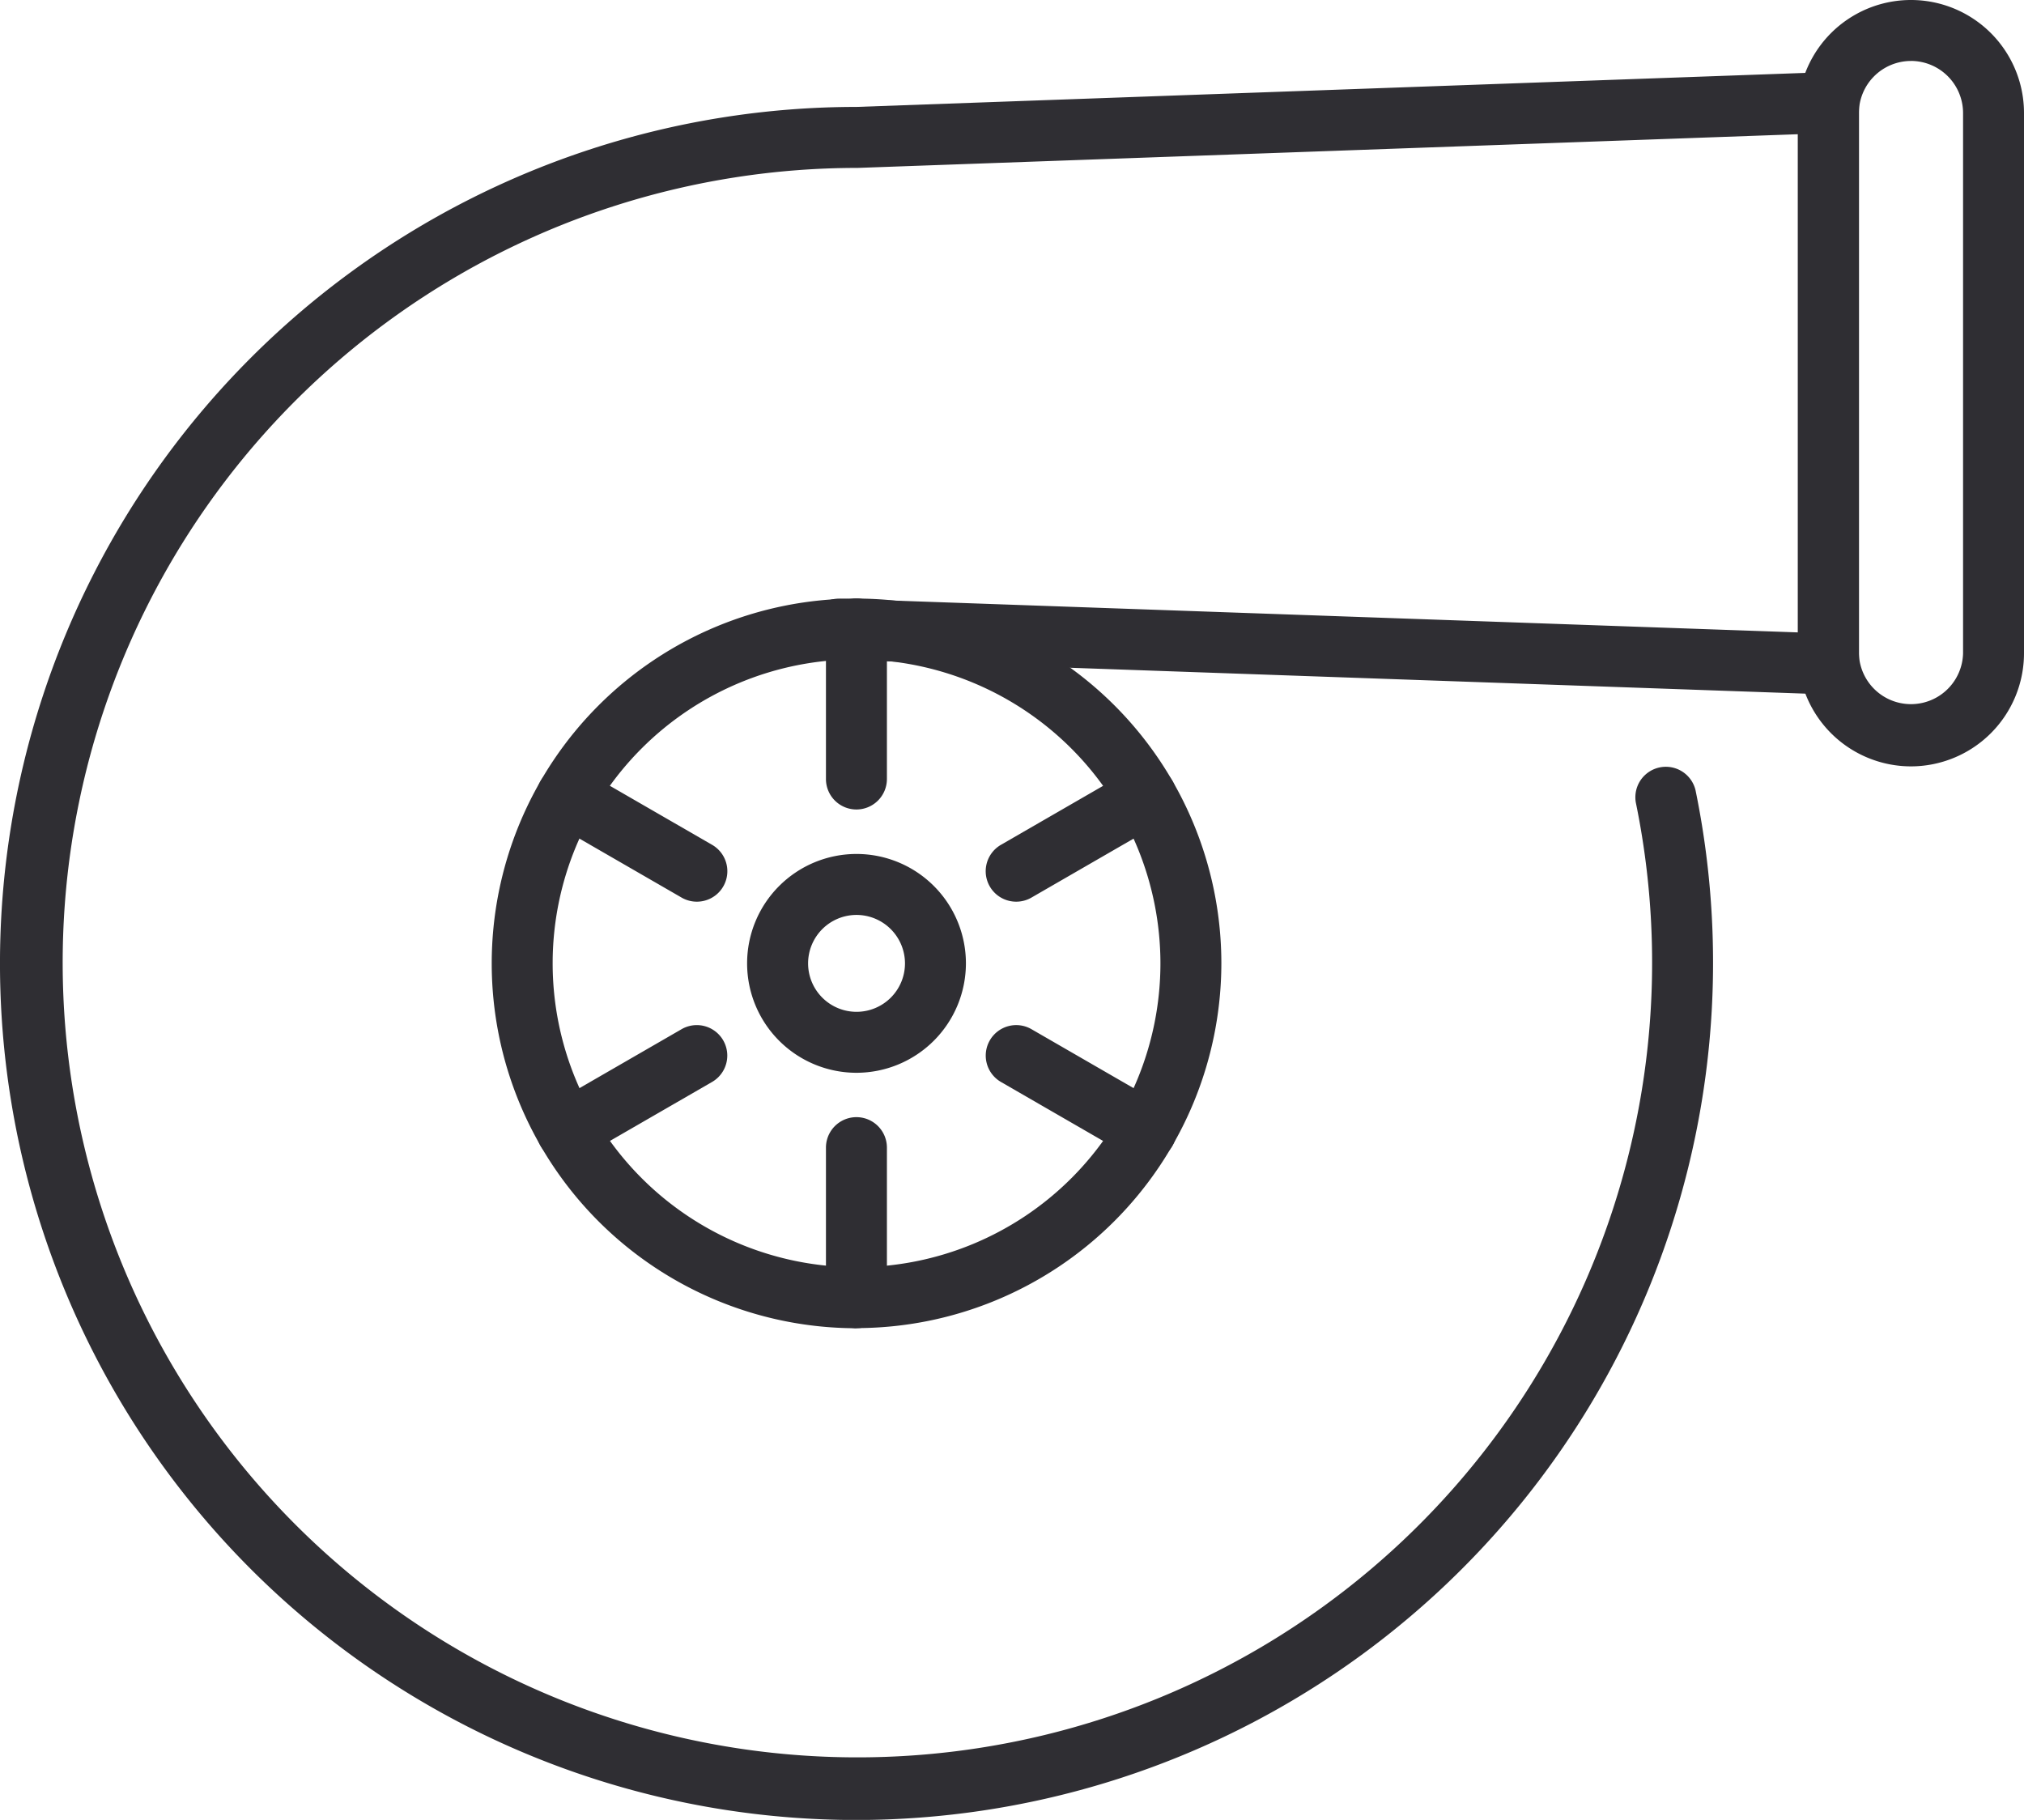 <svg id="Group_154" data-name="Group 154" xmlns="http://www.w3.org/2000/svg" width="63.38" height="56.988" viewBox="0 0 63.38 56.988">
  <path id="Path_228" data-name="Path 228" d="M3079.084,63.7a26.821,26.821,0,1,1,0-53.643l30.4-1.09a.979.979,0,0,1,.7.267.955.955,0,0,1,.292.687V27.5a.954.954,0,0,1-.988.954l-30.991-1.091a.954.954,0,1,1,.067-1.907l30,1.056v-15.6l-29.445,1.055a24.886,24.886,0,1,0,24.368,19.87.955.955,0,0,1,1.87-.384A26.845,26.845,0,0,1,3079.084,63.7" transform="translate(-3052.263 -6.709)" fill="#2f2e33"/>
  <path id="Path_229" data-name="Path 229" d="M3124.87,97.328A11.424,11.424,0,1,1,3136.294,85.9a11.437,11.437,0,0,1-11.424,11.424m0-20.94a9.516,9.516,0,1,0,9.516,9.516,9.526,9.526,0,0,0-9.516-9.516" transform="translate(-3098.048 -55.736)" fill="#2f2e33"/>
  <path id="Path_230" data-name="Path 230" d="M3148.653,113.113a3.426,3.426,0,1,1,3.426-3.426,3.43,3.43,0,0,1-3.426,3.426m0-4.943a1.517,1.517,0,1,0,1.518,1.518,1.52,1.52,0,0,0-1.518-1.518" transform="translate(-3121.832 -79.52)" fill="#2f2e33"/>
  <path id="Path_231" data-name="Path 231" d="M3156,81.084a.954.954,0,0,1-.954-.954v-4.7a.954.954,0,0,1,1.909,0v4.7a.955.955,0,0,1-.955.954" transform="translate(-3129.182 -55.736)" fill="#2f2e33"/>
  <path id="Path_232" data-name="Path 232" d="M3124.039,99.537a.954.954,0,0,1-.476-.128l-4.067-2.348a.954.954,0,0,1,.954-1.653l4.067,2.348a.954.954,0,0,1-.478,1.781" transform="translate(-3102.219 -71.302)" fill="#2f2e33"/>
  <path id="Path_233" data-name="Path 233" d="M3119.973,131.811a.954.954,0,0,1-.478-1.781l4.067-2.348a.954.954,0,1,1,.954,1.653l-4.067,2.348a.95.95,0,0,1-.477.128" transform="translate(-3102.219 -95.454)" fill="#2f2e33"/>
  <path id="Path_234" data-name="Path 234" d="M3156,145.629a.954.954,0,0,1-.954-.954v-4.7a.954.954,0,1,1,1.909,0v4.7a.955.955,0,0,1-.955.954" transform="translate(-3129.182 -104.038)" fill="#2f2e33"/>
  <path id="Path_235" data-name="Path 235" d="M3179.938,131.811a.95.95,0,0,1-.476-.128l-4.067-2.348a.954.954,0,0,1,.955-1.653l4.067,2.348a.955.955,0,0,1-.478,1.781" transform="translate(-3144.05 -95.454)" fill="#2f2e33"/>
  <path id="Path_236" data-name="Path 236" d="M3175.872,99.537a.954.954,0,0,1-.478-1.781l4.067-2.348a.954.954,0,0,1,.954,1.653l-4.067,2.348a.952.952,0,0,1-.476.128" transform="translate(-3144.049 -71.302)" fill="#2f2e33"/>
  <path id="Path_237" data-name="Path 237" d="M3279.517,24a3.544,3.544,0,0,1-3.54-3.54V3.542a3.54,3.54,0,1,1,7.08,0V20.46a3.544,3.544,0,0,1-3.54,3.54m0-22.089a1.633,1.633,0,0,0-1.631,1.632V20.46a1.632,1.632,0,0,0,3.263,0V3.542a1.634,1.634,0,0,0-1.632-1.632" transform="translate(-3219.677 -0.002)" fill="#2f2e33"/>
</svg>
